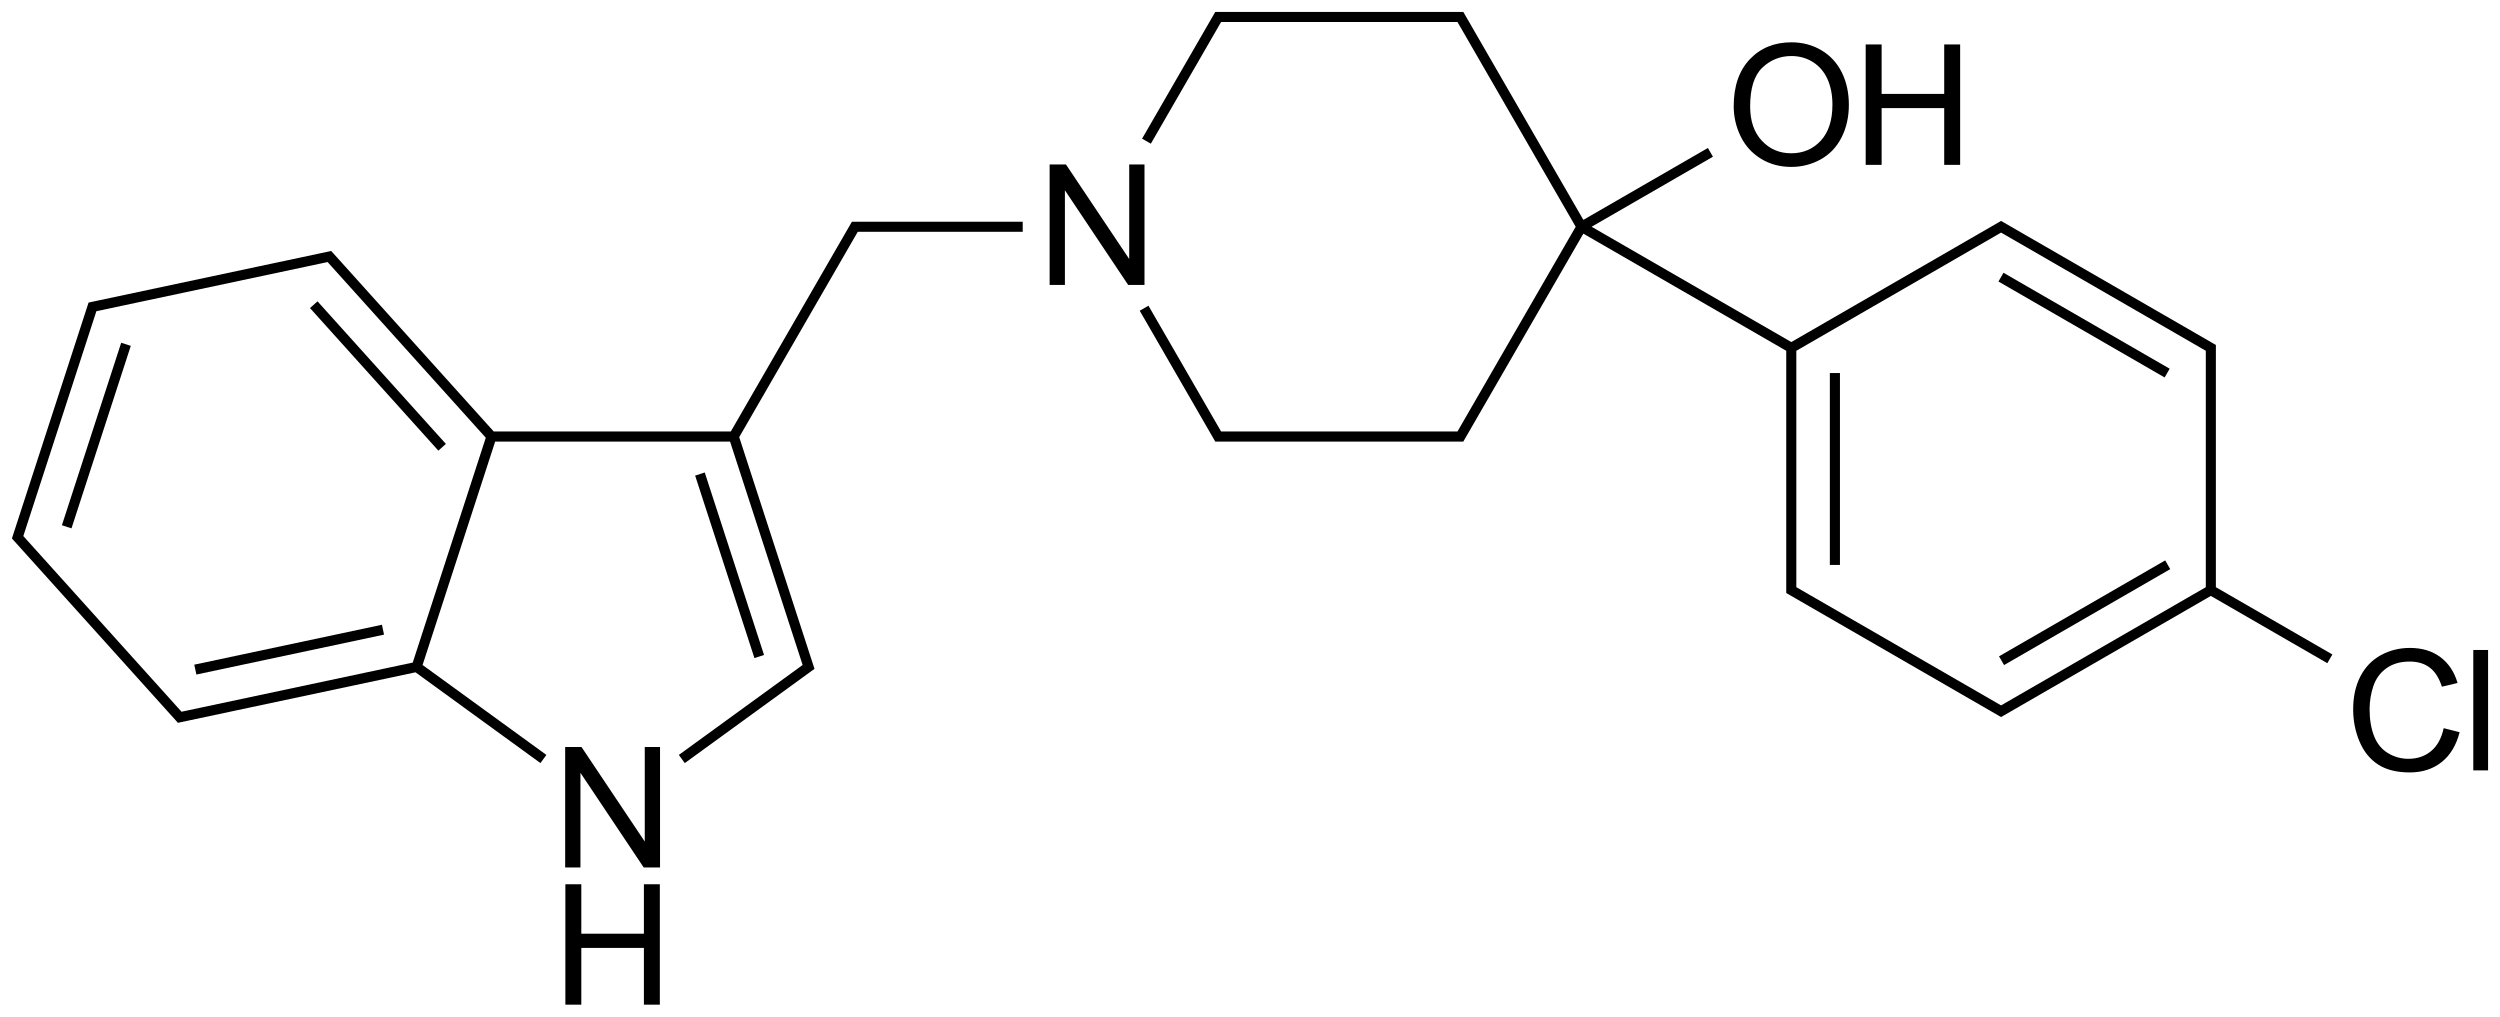 <?xml version="1.0" encoding="utf-8"?>
<!-- Generator: Adobe Illustrator 16.0.0, SVG Export Plug-In . SVG Version: 6.00 Build 0)  -->
<!DOCTYPE svg PUBLIC "-//W3C//DTD SVG 1.1//EN" "http://www.w3.org/Graphics/SVG/1.1/DTD/svg11.dtd">
<svg version="1.1" id="Слой_1" xmlns="http://www.w3.org/2000/svg" xmlns:xlink="http://www.w3.org/1999/xlink" x="0px" y="0px"
	 width="594.482px" height="241.738px" viewBox="0 0 594.482 241.738" enable-background="new 0 0 594.482 241.738"
	 xml:space="preserve">
<g>
	<rect x="435.124" y="88.707" width="2.402" height="45.629"/>
	
		<rect x="494.398" y="122.928" transform="matrix(0.5 0.866 -0.866 0.5 374.122 -356.355)" width="2.399" height="45.628"/>
	<path d="M526.92,84.721v-2l0.004-0.693l-0.602-0.346L476.44,52.881l-0.602-0.346l-0.598,0.346l-1.734,1l0.001,0.001l-47.55,27.454
		L378.474,53.92l28.849-16.654l-1.199-2.08l-29.611,17.097L348.311,3.438l-0.344-0.6h-0.695h-2h-53.6h-2l-0.691-0.002l-0.348,0.602
		l-17.053,29.535l2.08,1.199l16.053-27.803l0,0l0.654-1.133h1.305h53.6h1.307l0.654,1.133l0,0l27.455,47.551l-28.109,48.684h-1.307
		h-53.598h-1.307l-17.271-29.912l-2.078,1.199l17.615,30.512l0.346,0.602h0.695h2h53.598h2h0.695l0.344-0.602l1-1.73l-0.001,0
		l27.202-47.114l48.244,27.855v54.908v2v0.691l0.602,0.348l1.73,1v-0.001l46.419,26.801l-0.001,0.001l1.734,1l0.598,0.344
		l0.602-0.344l49.283-28.455l27.697,15.994l1.199-2.078l-27.699-15.995V84.721z M376.075,53.92L376.075,53.92h-0.002H376.075
		L376.075,53.92z M427.155,83.415l48.686-28.107l1.131,0.654V55.96l46.419,26.799l-0.001,0.001l1.133,0.653v1.308v54.908
		l-47.551,27.454v-0.001l-1.131,0.653l-48.686-28.109v-1.306V83.415z"/>
	<rect x="472.784" y="76.099" transform="matrix(0.866 0.5 -0.5 0.866 105.036 -237.429)" width="45.628" height="2.399"/>
	<rect x="172.312" y="111.583" transform="matrix(0.951 -0.309 0.309 0.951 -33.048 60.223)" width="2.401" height="45.628"/>
	<rect x="88.698" y="66.524" transform="matrix(0.743 -0.669 0.669 0.743 -36.691 83.172)" width="2.401" height="45.628"/>
	<rect x="21.751" y="80.755" transform="matrix(-0.951 -0.309 0.309 -0.951 12.733 209.156)" width="2.399" height="45.628"/>
	<rect x="67.547" y="131.616" transform="matrix(-0.208 -0.978 0.978 -0.208 -67.974 253.838)" width="2.4" height="45.628"/>
	<path d="M203.274,52.721l-0.693-0.002l-0.348,0.602l-28.453,49.283h-56.373L79.223,60.195L78.76,59.68l-0.68,0.145L23.696,71.385v0
		l-1.955,0.416l-0.678,0.145l-0.215,0.658L3.667,125.48H3.667l-0.617,1.902l-0.215,0.66l0.465,0.516l38.541,42.805l0.463,0.516
		l0.68-0.145l55.818-11.865l29.709,21.584l1.412-1.941l-29.437-21.386l17.259-53.122h55.857l17.259,53.122l-0.914,0.663l0,0
		l-28.523,20.723l1.412,1.941l30.143-21.898l0.705-0.512l-0.271-0.828l-0.617-1.902h-0.001l-17.016-52.372l27.534-47.688l0,0
		l0.653-1.131h1.308h37.92v-2.4h-37.92H203.274z M116.874,103.803L116.874,103.803L116.874,103.803L116.874,103.803z
		 M98.147,157.554l-53.708,11.417l0-0.002l-1.278,0.273l-0.874-0.973l-0.001,0.001L6.419,128.438l0.001-0.001l-0.874-0.97
		l16.967-52.22h0.001l0.403-1.244l53.708-11.417l0,0l1.278-0.271l0.874,0.971l0,0l36.741,40.805L98.147,157.554z"/>
	<polygon points="272.153,39.115 268.52,39.115 268.52,61.596 253.481,39.115 249.594,39.115 249.594,67.748 253.227,67.748 
		253.227,45.248 268.266,67.748 272.153,67.748 	"/>
	<path d="M418.729,37.738c2.121,1.301,4.531,1.953,7.227,1.953c2.488,0,4.805-0.59,6.953-1.768c2.148-1.18,3.809-2.914,4.98-5.205
		c1.172-2.293,1.758-4.891,1.758-7.793c0-2.865-0.555-5.428-1.668-7.686c-1.113-2.26-2.73-4.021-4.855-5.283
		c-2.121-1.264-4.504-1.895-7.148-1.895c-4.035,0-7.328,1.344-9.883,4.033c-2.551,2.688-3.828,6.408-3.828,11.162
		c0,2.512,0.547,4.895,1.641,7.148C414.999,34.658,416.608,36.436,418.729,37.738z M419.073,16.088
		c1.934-1.844,4.238-2.764,6.922-2.764c1.887,0,3.59,0.479,5.109,1.436c1.516,0.957,2.668,2.305,3.457,4.043
		c0.785,1.738,1.18,3.771,1.18,6.104c0,3.684-0.922,6.529-2.762,8.535c-1.844,2.004-4.191,3.008-7.043,3.008
		c-2.797,0-5.125-0.994-6.98-2.979c-1.855-1.986-2.785-4.705-2.785-8.154C416.17,21.006,417.139,17.93,419.073,16.088z"/>
	<polygon points="447.436,25.707 462.319,25.707 462.319,39.203 466.108,39.203 466.108,10.57 462.319,10.57 462.319,22.328 
		447.436,22.328 447.436,10.57 443.647,10.57 443.647,39.203 447.436,39.203 	"/>
	<path d="M578.1,178.602c-1.473,1.227-3.27,1.836-5.391,1.836c-1.746,0-3.367-0.449-4.863-1.348s-2.602-2.254-3.312-4.07
		c-0.707-1.816-1.062-3.941-1.062-6.379c0-1.887,0.301-3.719,0.898-5.496s1.637-3.195,3.113-4.25c1.48-1.055,3.32-1.582,5.52-1.582
		c1.914,0,3.504,0.477,4.766,1.426c1.262,0.953,2.227,2.469,2.891,4.551l3.73-0.879c-0.77-2.641-2.129-4.691-4.082-6.152
		c-1.953-1.457-4.363-2.188-7.227-2.188c-2.527,0-4.84,0.578-6.945,1.73c-2.102,1.152-3.723,2.84-4.863,5.059
		c-1.137,2.219-1.707,4.82-1.707,7.801c0,2.734,0.504,5.293,1.512,7.676c1.012,2.383,2.48,4.203,4.414,5.461
		s4.445,1.883,7.531,1.883c2.98,0,5.504-0.816,7.566-2.449c2.066-1.633,3.496-4.008,4.289-7.121l-3.789-0.957
		C580.569,175.562,579.573,177.379,578.1,178.602z"/>
	<rect x="588.131" y="154.559" width="3.516" height="28.633"/>
	<polygon points="153.319,200.117 138.28,177.637 134.393,177.637 134.393,206.27 138.026,206.27 138.026,183.77 153.065,206.27 
		156.952,206.27 156.952,177.637 153.319,177.637 	"/>
	<polygon points="153.114,222.027 138.231,222.027 138.231,210.27 134.442,210.27 134.442,238.902 138.231,238.902 138.231,225.406 
		153.114,225.406 153.114,238.902 156.903,238.902 156.903,210.27 153.114,210.27 	"/>
</g>
</svg>
